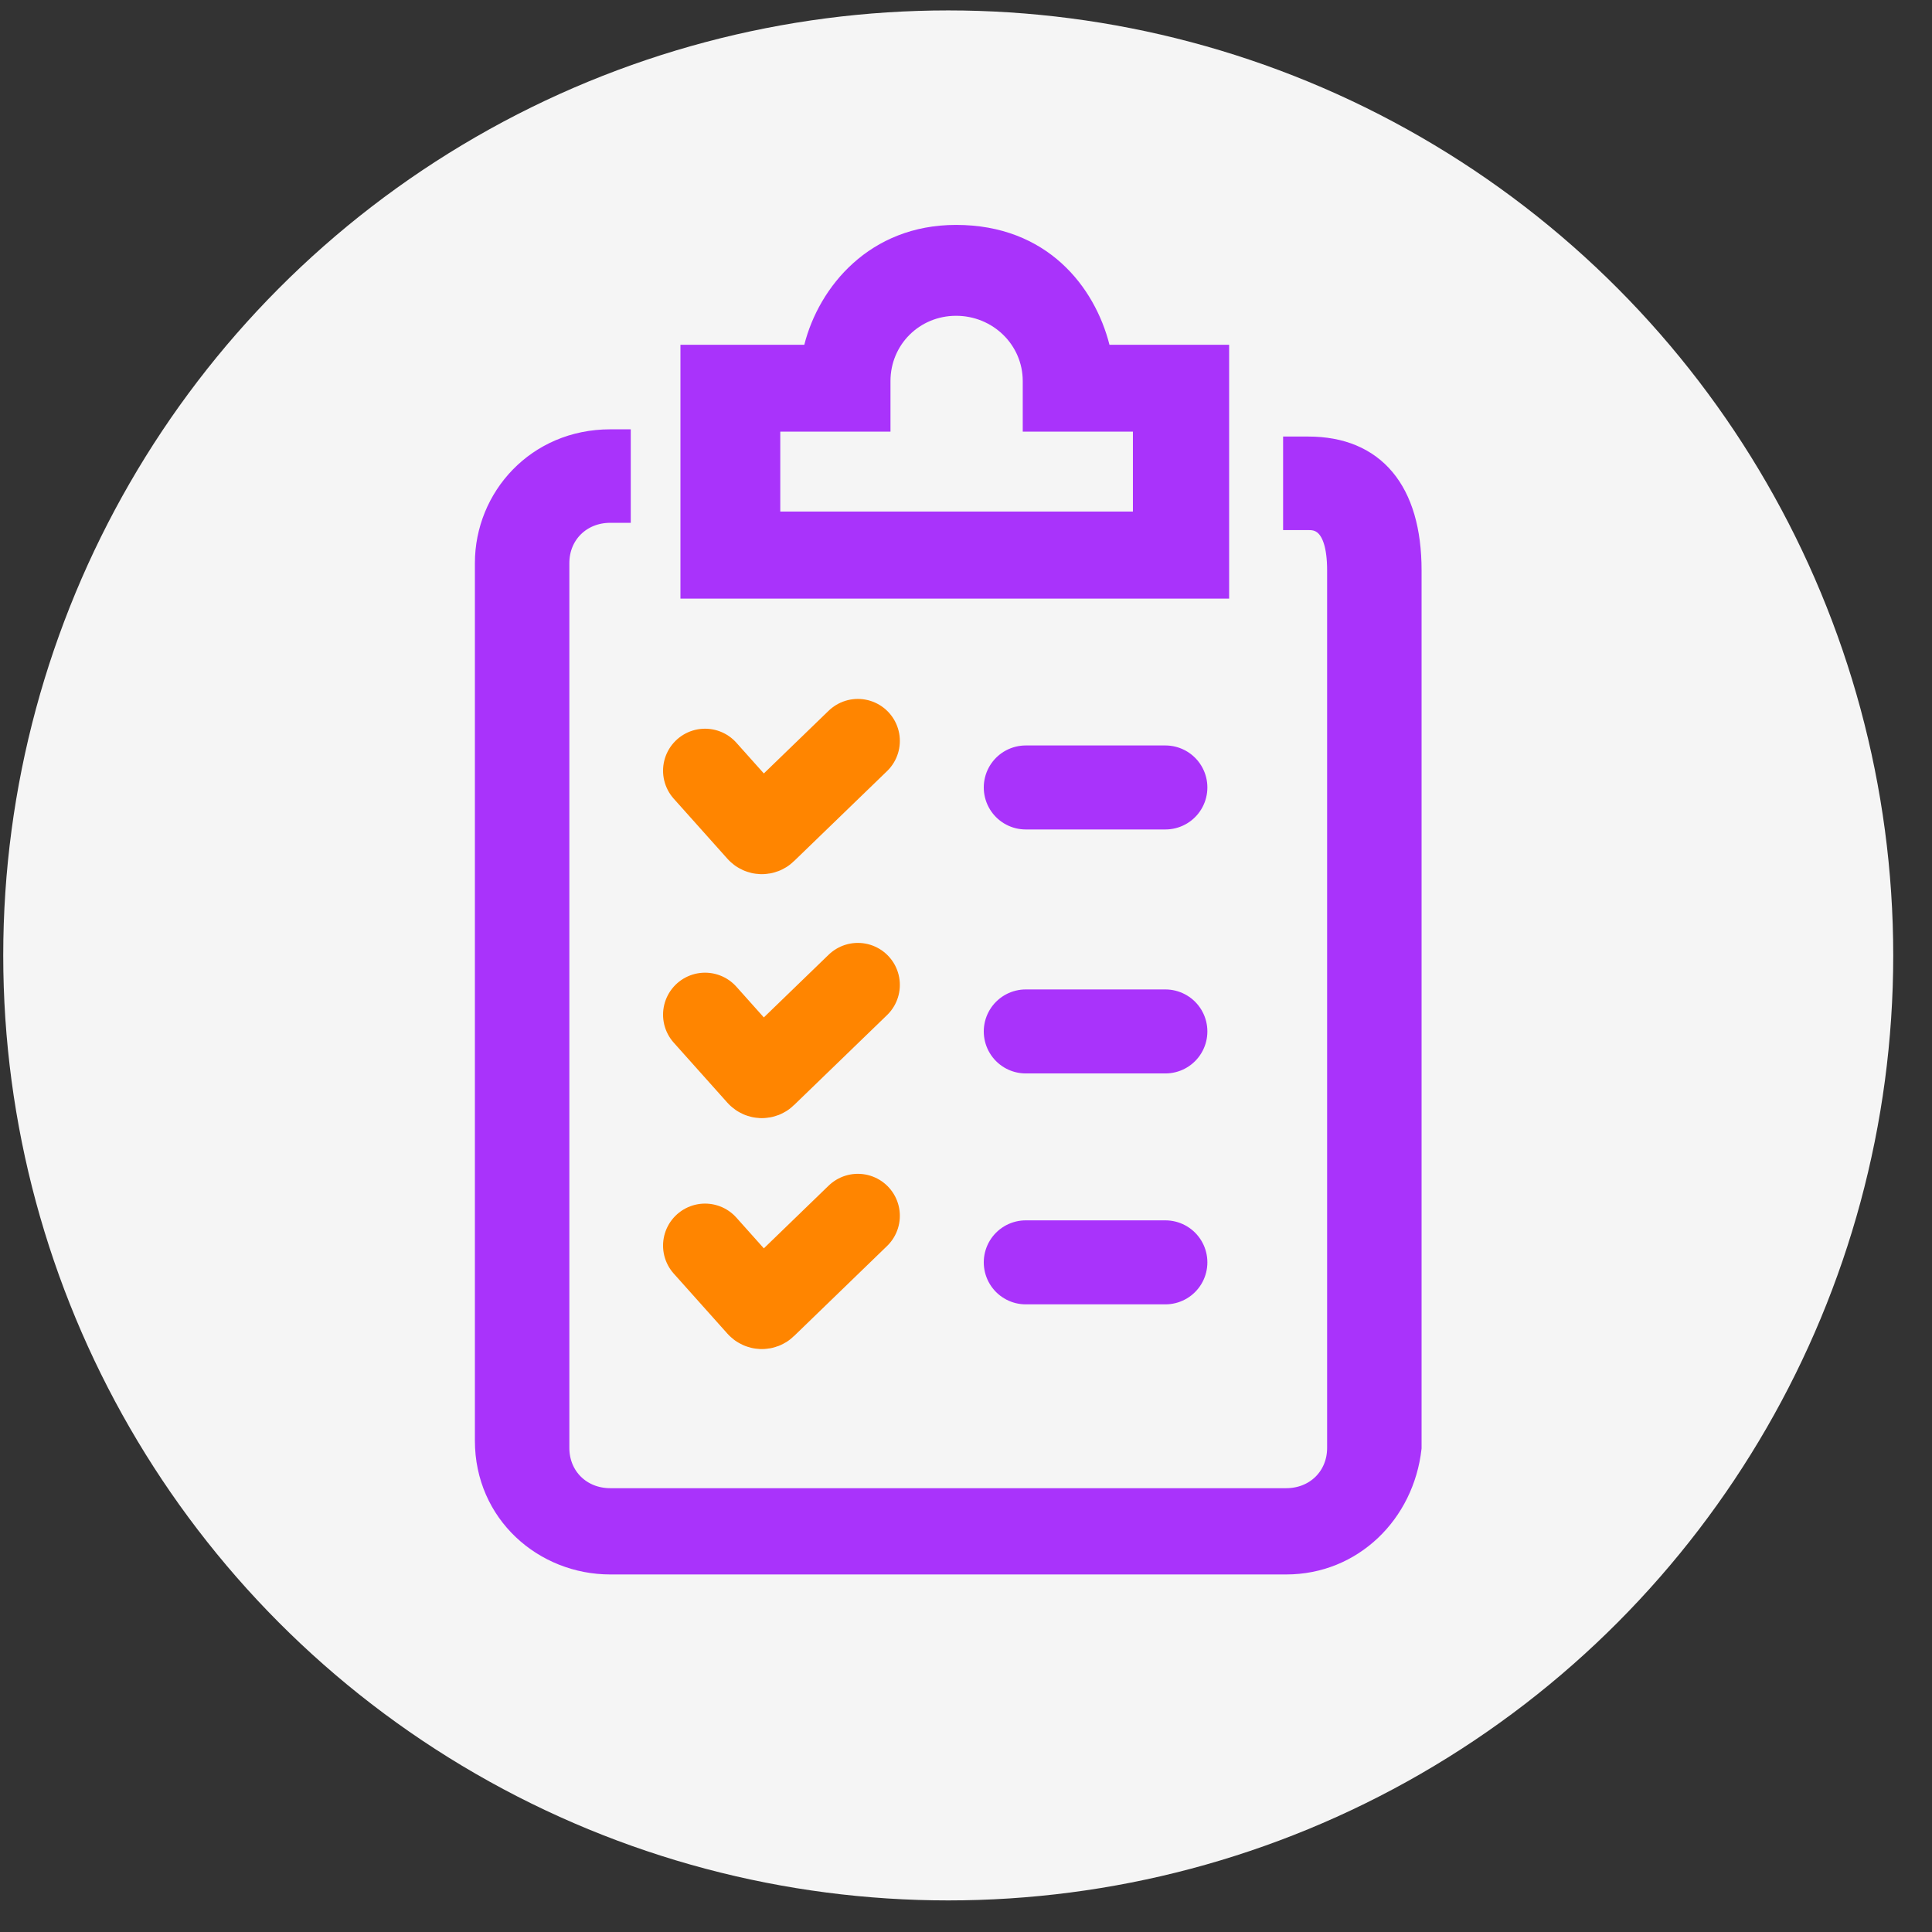<svg width="46" height="46" viewBox="0 0 46 46" fill="none" xmlns="http://www.w3.org/2000/svg">
<rect x="0" y="0" width="46" height="46" fill="#333333" stroke="none"/>
<circle cx="22.577" cy="22.748" r="22.5" fill="#F5F5F5"/>
<path d="M30.623 37.237H14.53C12.956 37.237 11.557 36.029 11.557 34.302V13.407C11.557 11.853 12.781 10.472 14.53 10.472L14.768 10.472V11.335V12.198H14.53C13.831 12.198 13.306 12.716 13.306 13.407V34.474C13.306 35.165 13.831 35.683 14.53 35.683H30.623C31.323 35.683 31.848 35.165 31.848 34.474V13.58C31.848 12.371 31.323 12.371 31.148 12.371H30.8V10.644H31.148C32.722 10.644 33.597 11.68 33.597 13.58V34.474C33.422 36.029 32.198 37.237 30.623 37.237Z" fill="#A933FB" stroke="#A933FB" stroke-width="0.5"/>
<path d="M16.787 18.35L18.065 19.78C18.103 19.823 18.169 19.825 18.209 19.785L20.425 17.641" stroke="#FF8500" stroke-width="2" stroke-linecap="round"/>
<path d="M29.265 14.253H16.201V8.209L19.15 8.209C19.499 6.828 20.705 5.355 22.764 5.355C24.931 5.355 26.066 6.828 26.416 8.209L29.265 8.209V14.253ZM18.403 12.179H26.974V10.277H24.351V9.073C24.351 8.209 23.639 7.519 22.764 7.519C21.89 7.519 21.202 8.209 21.202 9.073V10.277H18.578V12.179H18.403Z" fill="#A933FB"/>
<path d="M24.423 18.749H27.253H27.747" stroke="#A933FB" stroke-width="2" stroke-linecap="round"/>
<path d="M16.787 24.159L18.065 25.589C18.103 25.631 18.169 25.634 18.209 25.594L20.425 23.45" stroke="#FF8500" stroke-width="2" stroke-linecap="round"/>
<path d="M24.423 24.558H27.253H27.747" stroke="#A933FB" stroke-width="2" stroke-linecap="round"/>
<path d="M16.787 29.657L18.065 31.087C18.103 31.13 18.169 31.132 18.209 31.093L20.425 28.948" stroke="#FF8500" stroke-width="2" stroke-linecap="round"/>
<path d="M24.423 30.056H27.253H27.747" stroke="#A933FB" stroke-width="2" stroke-linecap="round"/>
</svg>
